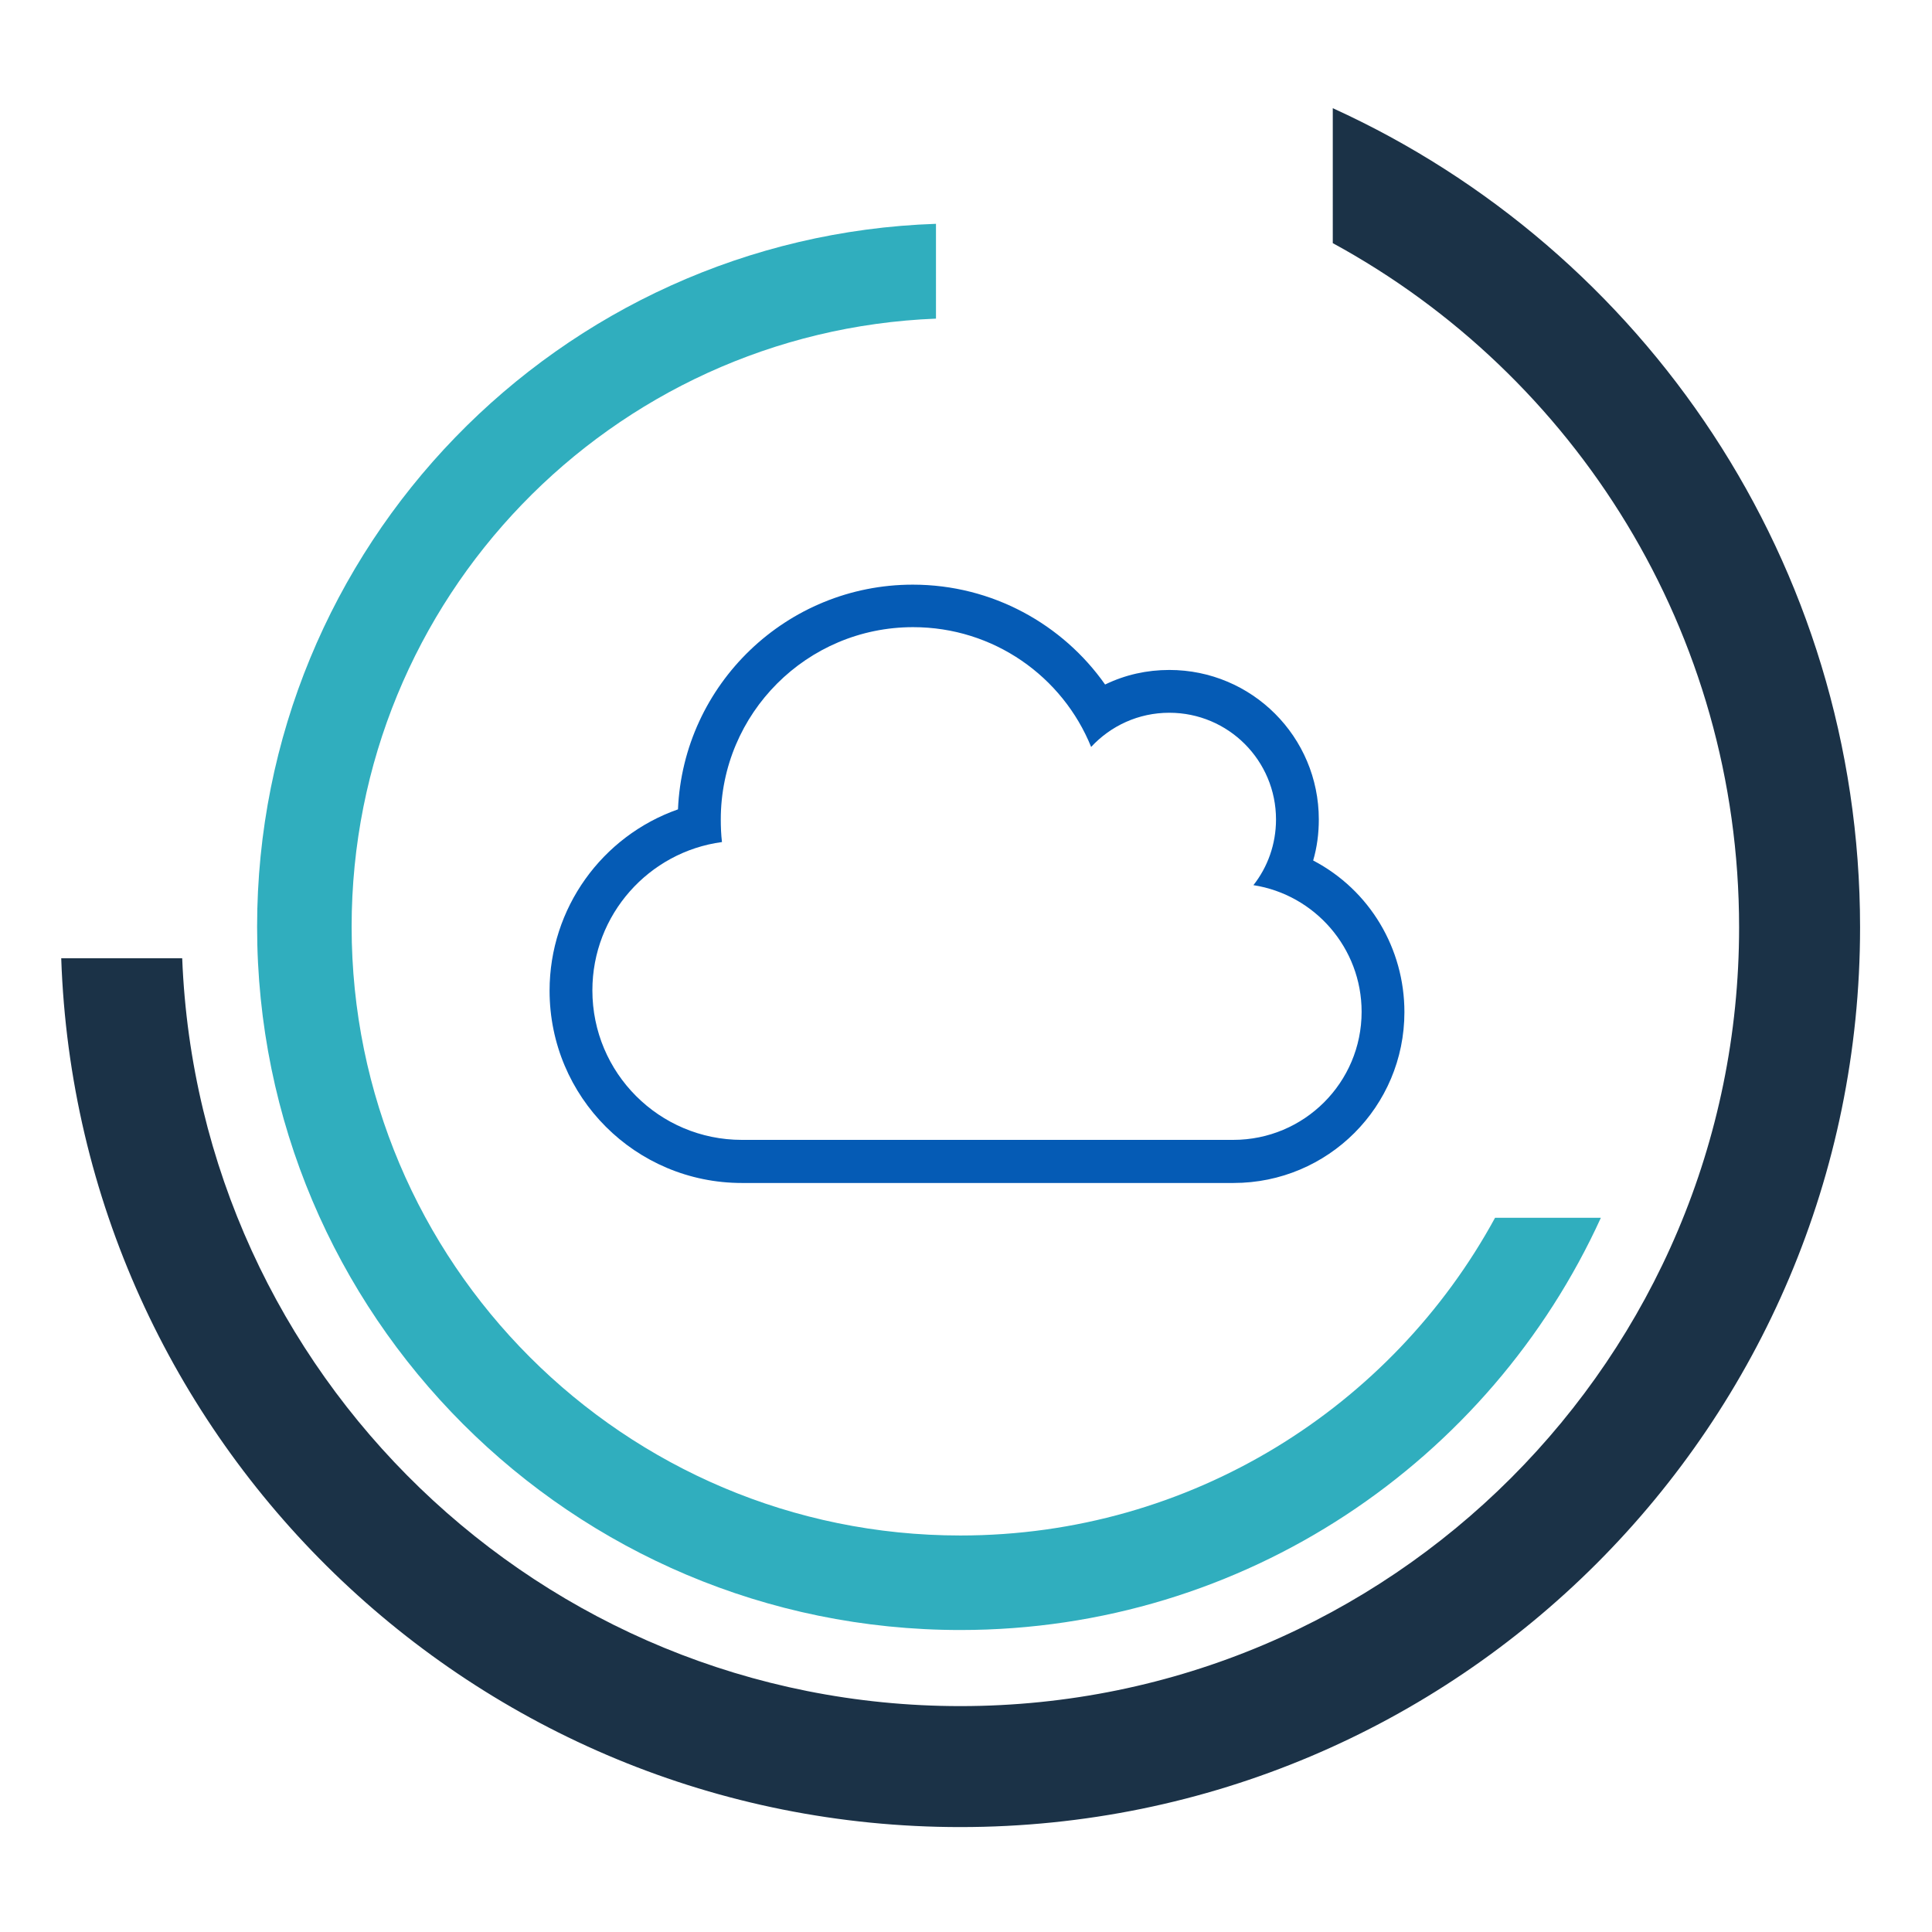 <?xml version="1.0" encoding="utf-8"?>
<!-- Generator: Adobe Illustrator 27.4.0, SVG Export Plug-In . SVG Version: 6.00 Build 0)  -->
<svg version="1.1" id="Layer_1" xmlns="http://www.w3.org/2000/svg" xmlns:xlink="http://www.w3.org/1999/xlink" x="0px" y="0px"
	 viewBox="0 0 650 650" style="enable-background:new 0 0 650 650;" xml:space="preserve">
<style type="text/css">
	.st0{fill:#30AEBE;}
	.st1{fill:#1B3247;}
	.st2{fill:#055BB5;}
</style>
<path class="st0" d="M503,409.7c-34.7,63.7-102.3,106.9-179.9,106.9c-113.1,0-204.8-91.7-204.8-204.8
	c0-110.4,87.3-200.3,196.6-204.6V75.3C188.1,79.6,86.5,183.8,86.5,311.8c0,130.7,105.9,236.6,236.6,236.6
	c95.8,0,178.2-56.9,215.5-138.7H503z"/>
<path class="st1" d="M448.4,81.8c81.5,44.4,136.7,130.8,136.7,230.2c0,144.7-117.3,262-262,262C181.9,574,66.8,462.3,61.3,322.4
	H20.6c5.5,162.3,138.8,292.3,302.5,292.3c167.2,0,302.7-135.5,302.7-302.7c0-122.5-72.8-228-177.4-275.6L448.4,81.8L448.4,81.8z"/>
<path class="st2" d="M441.8,289.5c1.3-4.4,1.9-9.1,1.9-13.8c0-27.8-22.5-50.3-50.3-50.3c-7.5,0-14.8,1.6-21.6,4.9
	c-14.2-20.2-37.9-33.6-64.7-33.6c-42.4,0-77.2,33.5-79,75.6c-25.6,9-43.2,33.3-43.2,61c0,35.8,28.9,64.7,64.7,64.7h165.4
	c31.8,0,57.5-25.7,57.5-57.5C472.5,319.2,460.9,299.5,441.8,289.5z M414.9,383.5H249.6c-27.8,0-50.3-22.5-50.3-50.3
	c0-25.5,19-46.6,43.6-49.9c-0.3-2.5-0.4-5.1-0.4-7.6c0-35.7,29-64.7,64.7-64.7c27.1,0,50.3,16.6,59.9,40.3
	c6.6-7.1,15.9-11.5,26.3-11.5c19.9,0,35.9,16.1,35.9,35.9c0,8.3-2.8,16-7.6,22.1c20.6,3.2,36.4,21.1,36.4,42.6
	C458.1,364.2,438.8,383.5,414.9,383.5z"/>
</svg>
